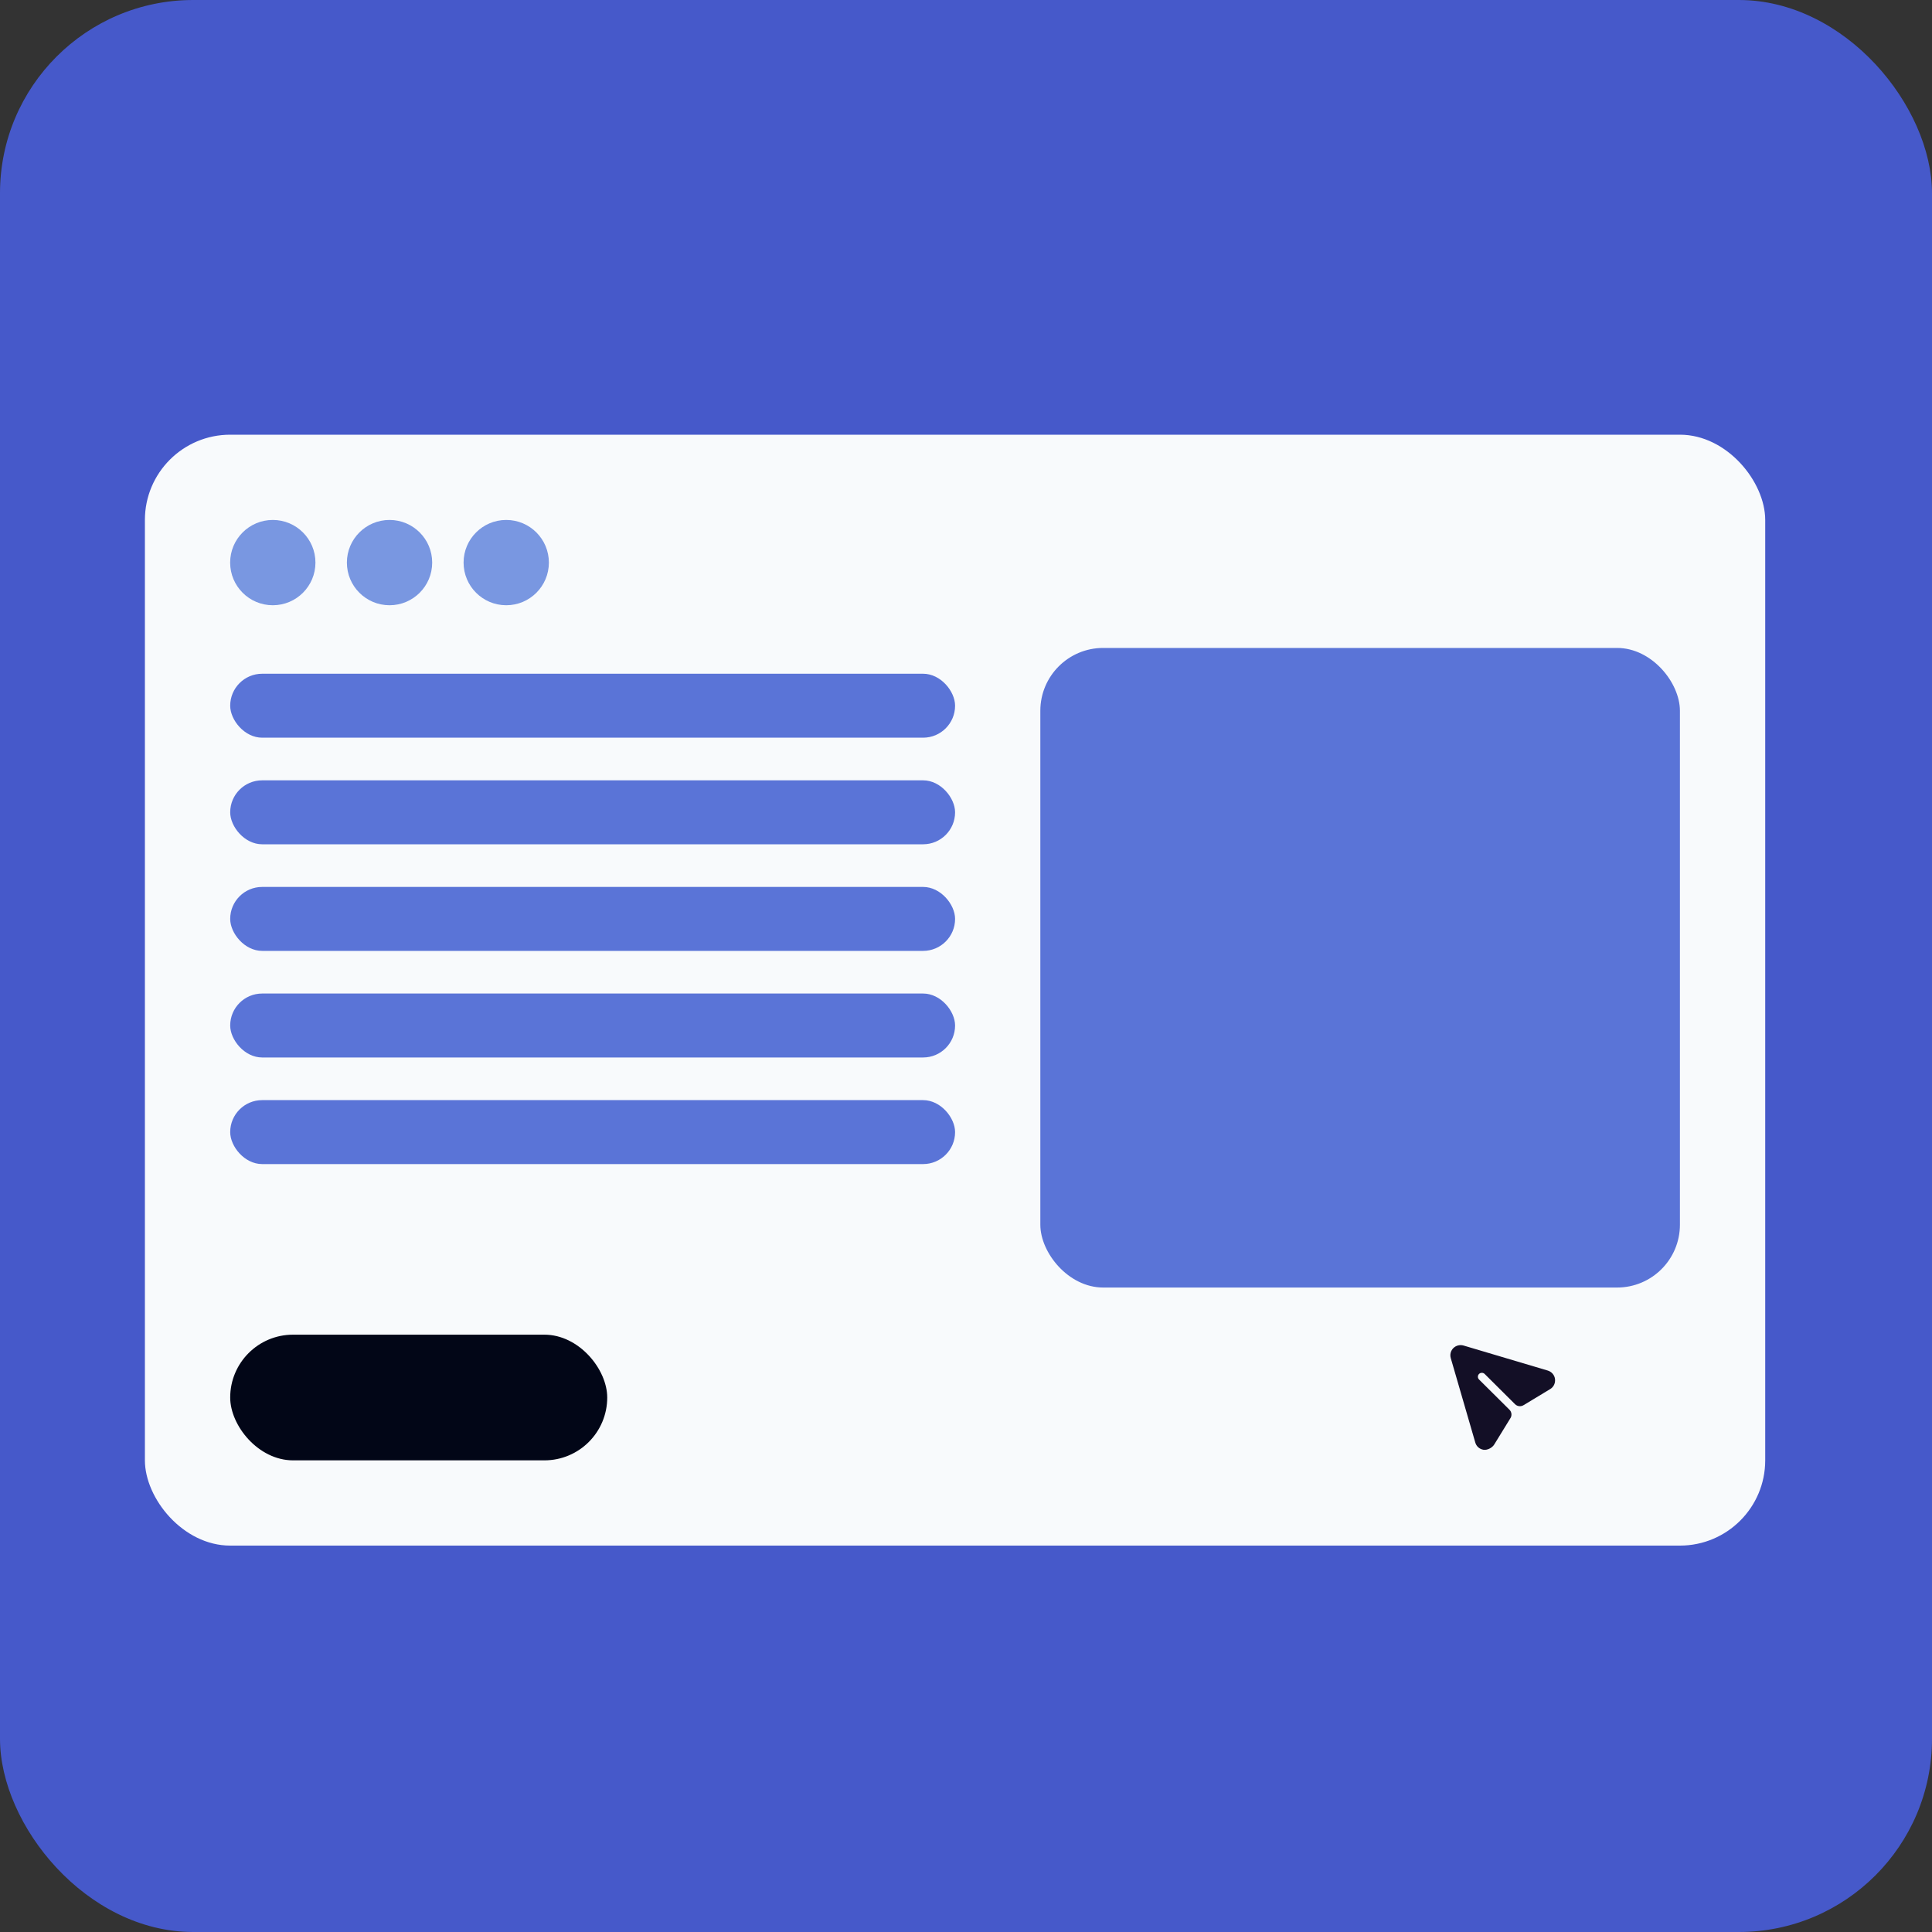 <svg width="40" height="40" viewBox="0 0 40 40" fill="none" xmlns="http://www.w3.org/2000/svg">
<rect x="0" y="0" width="40" height="40" fill="#333333" stroke="none"/>
<rect width="40" height="40" rx="4" fill="#4659CA"/>
<rect x="3" y="9" width="33.547" height="23" rx="1.766" fill="#F8FAFC"/>
<circle cx="5.648" cy="11.648" r="0.883" fill="#7997E1"/>
<circle cx="8.065" cy="11.648" r="0.883" fill="#7997E1"/>
<circle cx="10.481" cy="11.648" r="0.883" fill="#7997E1"/>
<rect x="4.766" y="13.949" width="15.008" height="1.324" rx="0.662" fill="#5A74D7"/>
<rect x="4.766" y="16.156" width="15.008" height="1.324" rx="0.662" fill="#5A74D7"/>
<rect x="4.766" y="18.363" width="15.008" height="1.324" rx="0.662" fill="#5A74D7"/>
<rect x="4.766" y="20.57" width="15.008" height="1.324" rx="0.662" fill="#5A74D7"/>
<rect x="4.766" y="22.777" width="15.008" height="1.324" rx="0.662" fill="#5A74D7"/>
<rect x="4.766" y="27.633" width="7.806" height="2.602" rx="1.301" fill="#020617"/>
<rect x="21.539" y="13.415" width="13.242" height="13.242" rx="1.301" fill="#5A74D7"/>
<path d="M30.091 27.91C30.035 27.965 30.015 28.045 30.037 28.12L30.544 29.865C30.566 29.944 30.629 30 30.709 30.015C30.79 30.03 30.894 29.977 30.937 29.906L31.272 29.361C31.307 29.305 31.298 29.232 31.251 29.186L30.622 28.561C30.59 28.53 30.59 28.478 30.622 28.446C30.654 28.415 30.706 28.415 30.738 28.446L31.367 29.072C31.414 29.119 31.486 29.127 31.543 29.093L32.094 28.76C32.159 28.721 32.196 28.653 32.196 28.58C32.196 28.571 32.196 28.561 32.195 28.552C32.184 28.468 32.126 28.401 32.045 28.376L30.302 27.858C30.227 27.836 30.147 27.856 30.091 27.91Z" fill="#130F26"/>
</svg>
